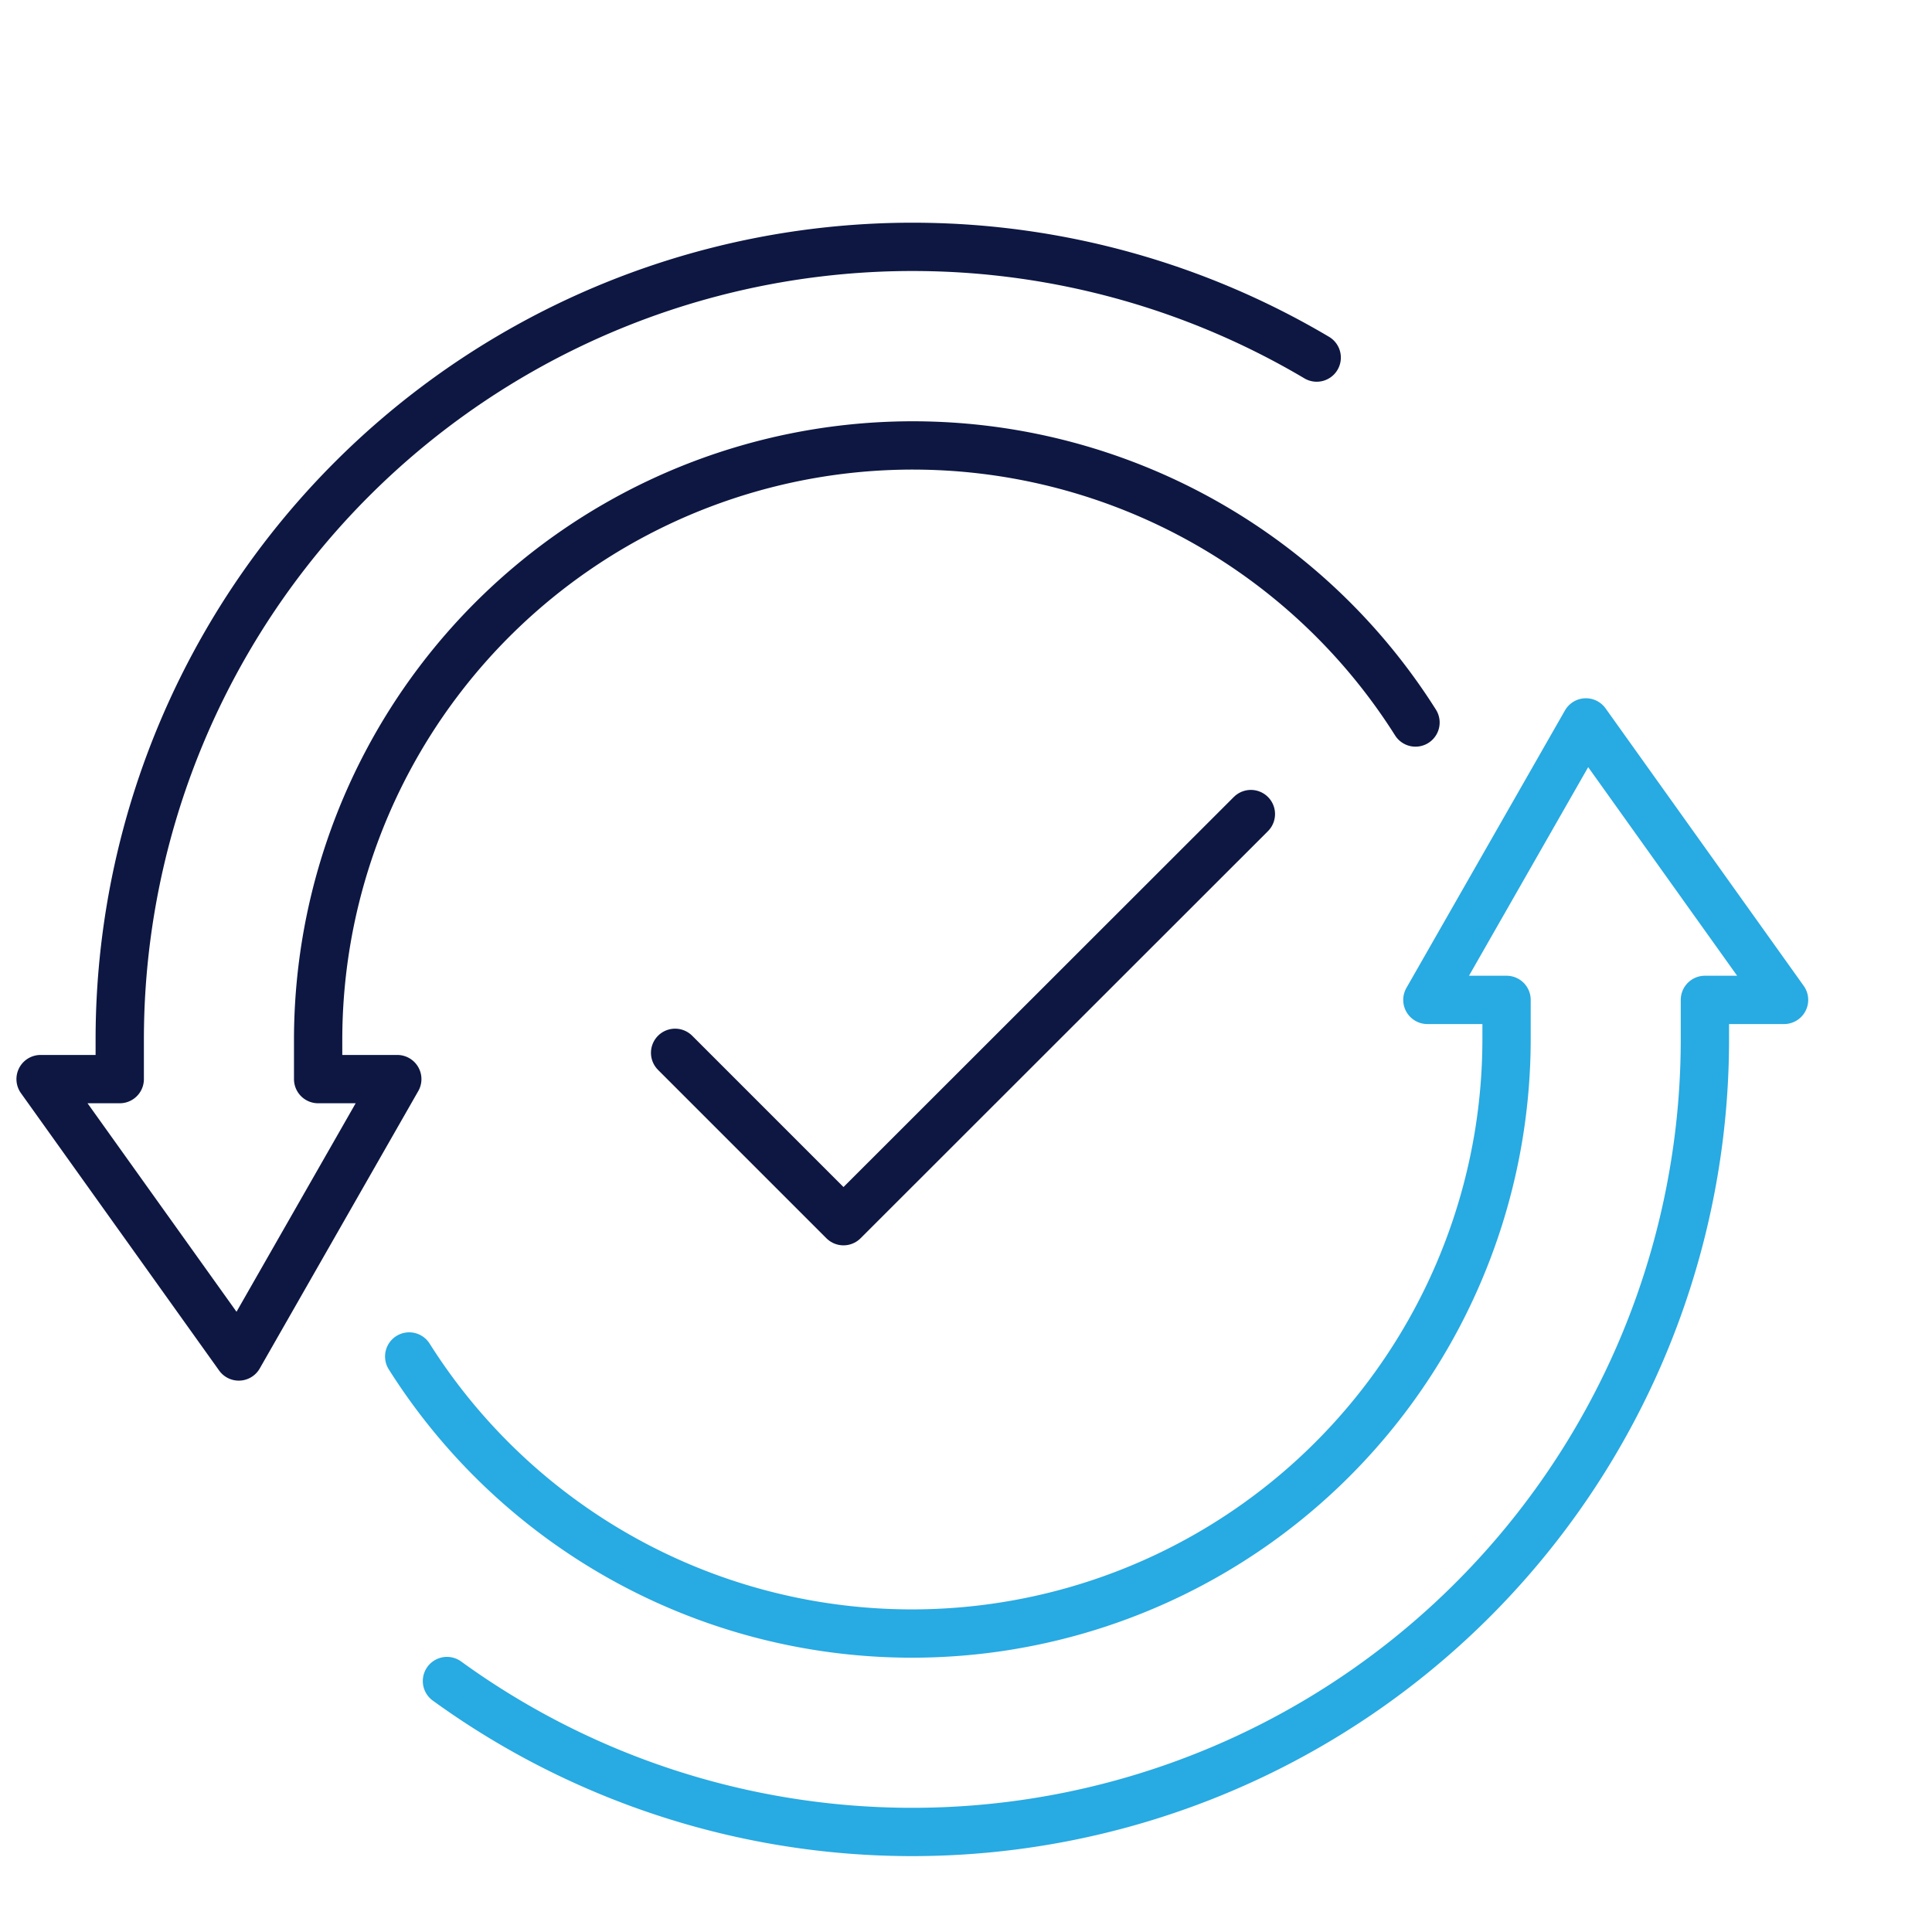 <?xml version="1.0" encoding="UTF-8"?>
<svg xmlns="http://www.w3.org/2000/svg" xmlns:xlink="http://www.w3.org/1999/xlink" width="90" height="90" viewBox="0 0 90 90">
  <defs>
    <clipPath id="clip-path">
      <rect id="Rectangle_14494" data-name="Rectangle 14494" width="90" height="90" transform="translate(120 2281)" fill="#fff" stroke="#707070" stroke-width="1"></rect>
    </clipPath>
    <clipPath id="clip-path-2">
      <rect id="Rectangle_14523" data-name="Rectangle 14523" width="85" height="85" transform="translate(0 0.094)" fill="none"></rect>
    </clipPath>
  </defs>
  <g id="Mask_Group_26289" data-name="Mask Group 26289" transform="translate(-120 -2281)" clip-path="url(#clip-path)">
    <g id="Group_27220" data-name="Group 27220" transform="translate(120 2289.906)">
      <path id="Path_119814" data-name="Path 119814" d="M33.262,41.811l7.844,7.844L60.084,30.689" transform="translate(-1.813 -1.673)" fill="none" stroke="#0d1742" stroke-linecap="round" stroke-linejoin="round" stroke-width="2.25"></path>
      <g id="Group_27221" data-name="Group 27221">
        <g id="Group_27220-2" data-name="Group 27220" clip-path="url(#clip-path-2)">
          <path id="Path_119815" data-name="Path 119815" d="M61.446,7.9A36.934,36.934,0,0,0,5.687,39.665v1.847H2l9.232,12.921,7.384-12.921H14.929V39.665A27.7,27.7,0,0,1,66.048,24.9" transform="translate(-0.109 -0.149)" fill="none" stroke="#0d1742" stroke-linecap="round" stroke-linejoin="round" stroke-width="2.25"></path>
          <path id="Path_119816" data-name="Path 119816" d="M21.92,70.83a36.925,36.925,0,0,0,58.6-29.888V39.1h3.687L74.977,26.174,67.592,39.1H71.28v1.847A27.7,27.7,0,0,1,20.161,55.711" transform="translate(-1.099 -1.427)" fill="none" stroke="#28aae2" stroke-linecap="round" stroke-linejoin="round" stroke-width="2.25"></path>
        </g>
      </g>
    </g>
  </g>
</svg>
